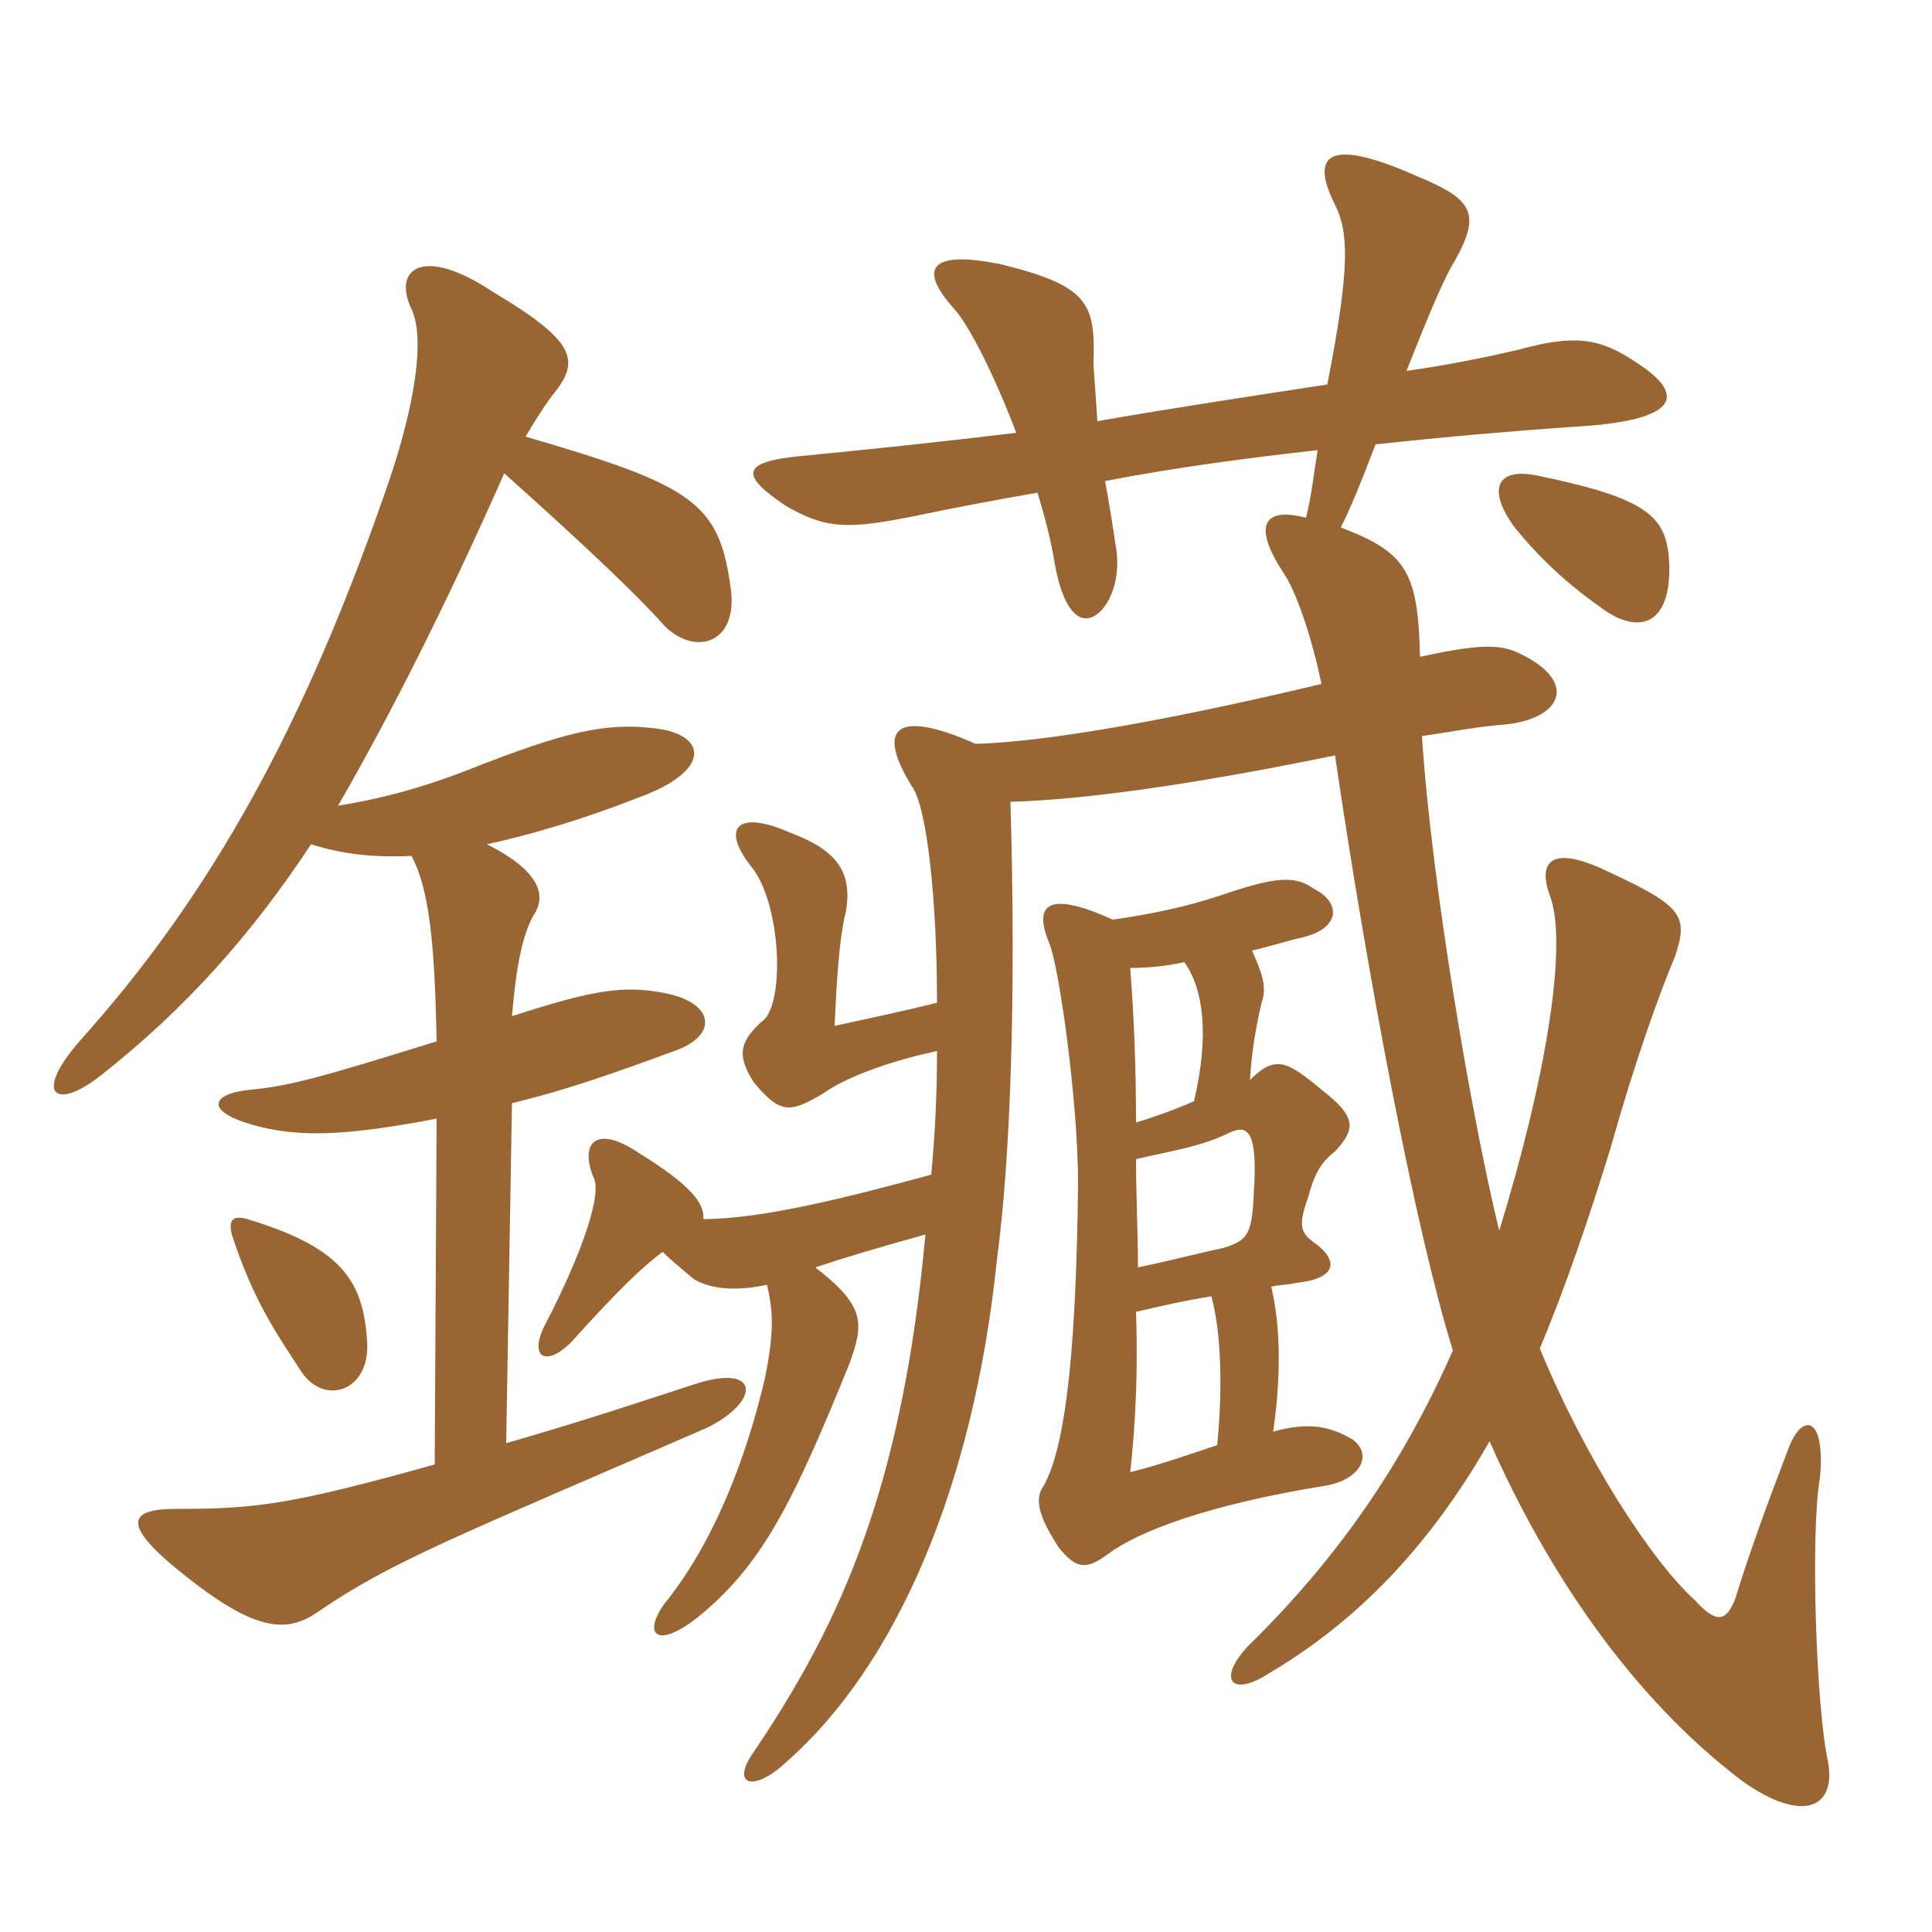 <svg xmlns="http://www.w3.org/2000/svg" xmlns:xlink="http://www.w3.org/1999/xlink" width="150" height="150"><path fill="#996633" padding="10" d="M28.50 104.10C28.20 99.60 26.70 96.90 19.20 94.65C18.15 94.35 17.70 94.65 18 95.85C19.65 100.95 21.45 103.50 23.40 106.50C25.20 109.20 28.80 108 28.50 104.10ZM37.80 65.55C41.25 64.80 45.30 63.60 49.50 61.95C55.35 59.85 54.90 57 50.85 56.55C47.10 56.10 44.10 56.70 36.15 59.85C32.25 61.35 29.10 62.10 26.25 62.55C30.30 55.50 34.50 47.25 39.15 36.75C44.85 41.85 49.35 46.05 51.60 48.60C54 51 57.45 49.95 56.70 45.45C55.80 39 53.70 37.65 40.80 33.90C41.70 32.40 42.45 31.20 43.20 30.30C45 27.90 44.55 26.40 38.25 22.65C32.85 19.05 30.45 20.85 31.95 24C33 26.25 32.25 31.35 30.15 37.50C23.70 56.25 16.50 69.30 6.30 80.70C2.55 84.90 4.20 86.40 7.95 83.40C14.40 78.30 19.50 72.60 24.15 65.55C26.55 66.30 28.95 66.60 31.95 66.45C33.30 69 33.75 73.05 33.90 80.85C24.75 83.70 22.50 84.30 19.50 84.60C16.35 84.90 15.90 86.25 19.50 87.30C23.10 88.35 26.85 88.20 33.90 86.85L33.75 113.70C22.50 116.85 19.80 117.15 13.65 117.15C10.20 117.15 9.45 118.20 13.35 121.50C19.65 126.75 22.20 126.90 24.75 125.10C30.45 121.20 35.55 119.25 54.90 110.85C59.10 108.75 58.95 105.90 54.15 107.40C49.95 108.75 46.05 110.10 39.30 112.05L39.75 85.65C44.10 84.60 47.85 83.25 52.35 81.60C55.80 80.40 55.50 77.85 51.60 77.10C48.45 76.50 46.20 76.80 39.75 78.90C40.05 75.30 40.50 72.75 41.40 71.10C42.45 69.60 42 67.65 37.80 65.55ZM129.60 43.80C129.45 40.05 127.95 38.70 119.25 36.90C116.10 36.30 115.50 38.10 117.60 40.95C119.55 43.35 121.65 45.30 124.20 47.10C126.90 49.20 129.75 48.90 129.60 43.80ZM88.35 98.40C88.35 95.55 88.20 92.70 88.20 90C90.60 89.40 93.15 89.10 95.55 87.90C96.90 87.30 97.65 87.90 97.35 92.55C97.20 95.85 96.90 96.30 94.95 96.90C93.45 97.20 91.20 97.80 88.35 98.40ZM94.50 112.20C92.25 112.95 90.15 113.70 87.75 114.30C88.20 110.25 88.35 106.05 88.20 101.85C90.15 101.40 92.10 100.95 94.05 100.65C94.80 103.35 94.95 107.70 94.50 112.20ZM97.20 73.80C98.55 73.50 99.90 73.05 101.25 72.75C104.10 72 104.10 70.05 102 69C100.35 67.80 98.55 68.25 94.50 69.60C92.25 70.35 89.55 70.95 86.40 71.40C81.75 69.30 80.10 69.90 81.45 73.20C82.20 74.85 83.70 85.50 83.70 91.80C83.55 106.50 82.50 113.10 80.85 115.65C80.25 116.85 81.15 118.50 82.20 120.15C83.55 121.80 84.30 121.95 86.10 120.60C88.35 118.95 93.60 116.85 102.90 115.35C105.60 114.90 106.65 112.95 105 111.75C103.20 110.70 101.55 110.40 98.85 111.15C99.45 106.95 99.45 103.05 98.70 99.90C99.30 99.75 100.05 99.75 100.65 99.60C103.65 99.30 104.10 97.95 102 96.45C100.95 95.70 100.80 95.10 101.55 93C102 91.35 102.45 90.30 103.65 89.40C105.30 87.60 105.30 86.70 102.60 84.60C99.90 82.35 99 81.90 97.05 83.85C97.20 81.45 97.50 79.80 97.95 77.85C98.40 76.65 97.95 75.45 97.20 73.80ZM92.70 85.50C91.35 86.10 89.70 86.70 88.20 87.15C88.20 82.95 88.05 79.05 87.75 75.15C89.25 75.15 90.60 75 91.95 74.70C93.45 76.80 93.90 80.40 92.70 85.50ZM85.20 32.70C85.05 30.30 84.90 28.65 84.90 28.05C85.05 23.55 84.45 22.20 77.85 20.55C72.15 19.35 71.25 20.85 74.10 24C75.30 25.35 77.25 29.25 78.90 33.60C72.75 34.35 66.90 34.95 62.25 35.40C57.45 35.85 57.45 36.90 61.05 39.30C64.20 41.10 65.85 41.10 71.10 40.05C73.95 39.45 77.10 38.85 80.55 38.25C81.15 40.20 81.60 42 81.90 43.80C82.35 46.35 83.25 48.15 84.45 48C85.65 47.85 87 45.75 86.70 42.90C86.40 40.80 86.10 39 85.80 37.35C91.20 36.30 96.90 35.55 102.30 34.95C102 36.75 101.85 38.40 101.40 40.20C97.95 39.30 97.35 40.95 99.60 44.40C100.65 45.90 101.85 49.50 102.60 53.10C91.95 55.65 81.60 57.60 75.75 57.75C69.30 54.90 68.10 56.70 70.80 61.05C72 62.70 72.75 70.05 72.75 77.85C69.75 78.60 67.50 79.05 64.80 79.65C64.95 76.50 65.10 73.05 65.70 70.65C66.15 67.65 64.95 66 61.35 64.65C57.30 62.85 55.80 64.20 58.50 67.50C60.75 70.65 60.90 78.30 59.10 79.35C57.30 81 57.30 82.05 58.50 84C60.60 86.55 61.35 86.40 63.90 84.90C66 83.40 69.90 82.20 72.75 81.60C72.75 84.90 72.60 88.05 72.30 91.20C65.70 93 59.10 94.65 54.60 94.65C54.75 93.45 53.55 91.95 49.65 89.55C46.35 87.30 45 88.65 46.05 91.35C46.80 92.55 45.30 97.05 42.45 102.60C40.80 105.60 42.60 106.35 44.85 103.65C47.85 100.35 49.80 98.40 51.45 97.20C52.05 97.80 52.80 98.40 53.85 99.30C55.35 100.20 57.45 100.20 59.55 99.75C60 101.70 60.15 103.20 59.40 106.95C57.90 113.40 55.35 119.85 51.60 124.50C49.95 126.75 50.85 128.10 54 125.70C59.10 121.65 61.50 116.85 66 105.75C67.05 102.75 67.20 101.40 63.30 98.40C65.55 97.65 68.55 96.75 71.85 95.85C70.05 115.35 65.40 125.85 58.50 136.05C56.70 138.60 58.50 139.20 61.05 136.80C69.60 129.30 75.60 115.35 77.40 97.80C78.45 90 78.90 77.40 78.45 62.25C84.15 62.10 92.70 60.90 103.65 58.65C106.20 76.05 109.95 95.70 112.80 104.85C108.90 113.70 103.80 121.05 96.90 127.80C94.50 130.35 95.55 131.85 98.55 129.90C105.15 126 110.85 120.30 115.65 111.90C120.15 122.10 126.75 131.85 135.30 138.30C139.95 141.60 142.65 140.40 141.90 136.65C141 132.45 140.55 118.95 141.30 114.75C141.75 109.95 139.95 109.65 138.90 112.35C137.40 116.25 135.90 120.30 134.70 124.20C133.95 126 133.20 126 131.55 124.20C128.25 121.20 123.15 113.40 119.55 104.70C121.50 100.05 123.30 94.80 125.10 88.95C126.90 82.50 128.85 77.10 130.05 74.25C131.10 71.10 130.65 70.35 124.80 67.65C120.45 65.55 119.40 66.90 120.30 69.45C121.80 73.20 120 83.85 116.40 95.55C114.30 87 111.15 68.70 110.40 57.15C112.50 56.85 114.75 56.40 116.85 56.25C121.20 55.80 122.40 53.10 118.50 51C116.85 50.10 115.65 49.80 110.25 51C110.10 44.40 109.20 42.90 104.10 40.95C104.85 39.45 105.60 37.65 106.80 34.50C112.35 33.90 117.60 33.45 121.95 33.15C130.65 32.70 130.95 30.60 126.90 28.05C124.20 26.25 122.25 25.95 117.90 27.15C115.35 27.75 112.35 28.35 109.20 28.80C111.15 23.85 112.20 21.45 112.95 20.25C115.05 16.50 114.30 15.45 109.95 13.65C103.50 10.80 101.55 11.70 103.65 15.90C104.70 18 104.85 20.70 103.05 29.85C97.20 30.75 91.20 31.65 85.20 32.70Z"/></svg>